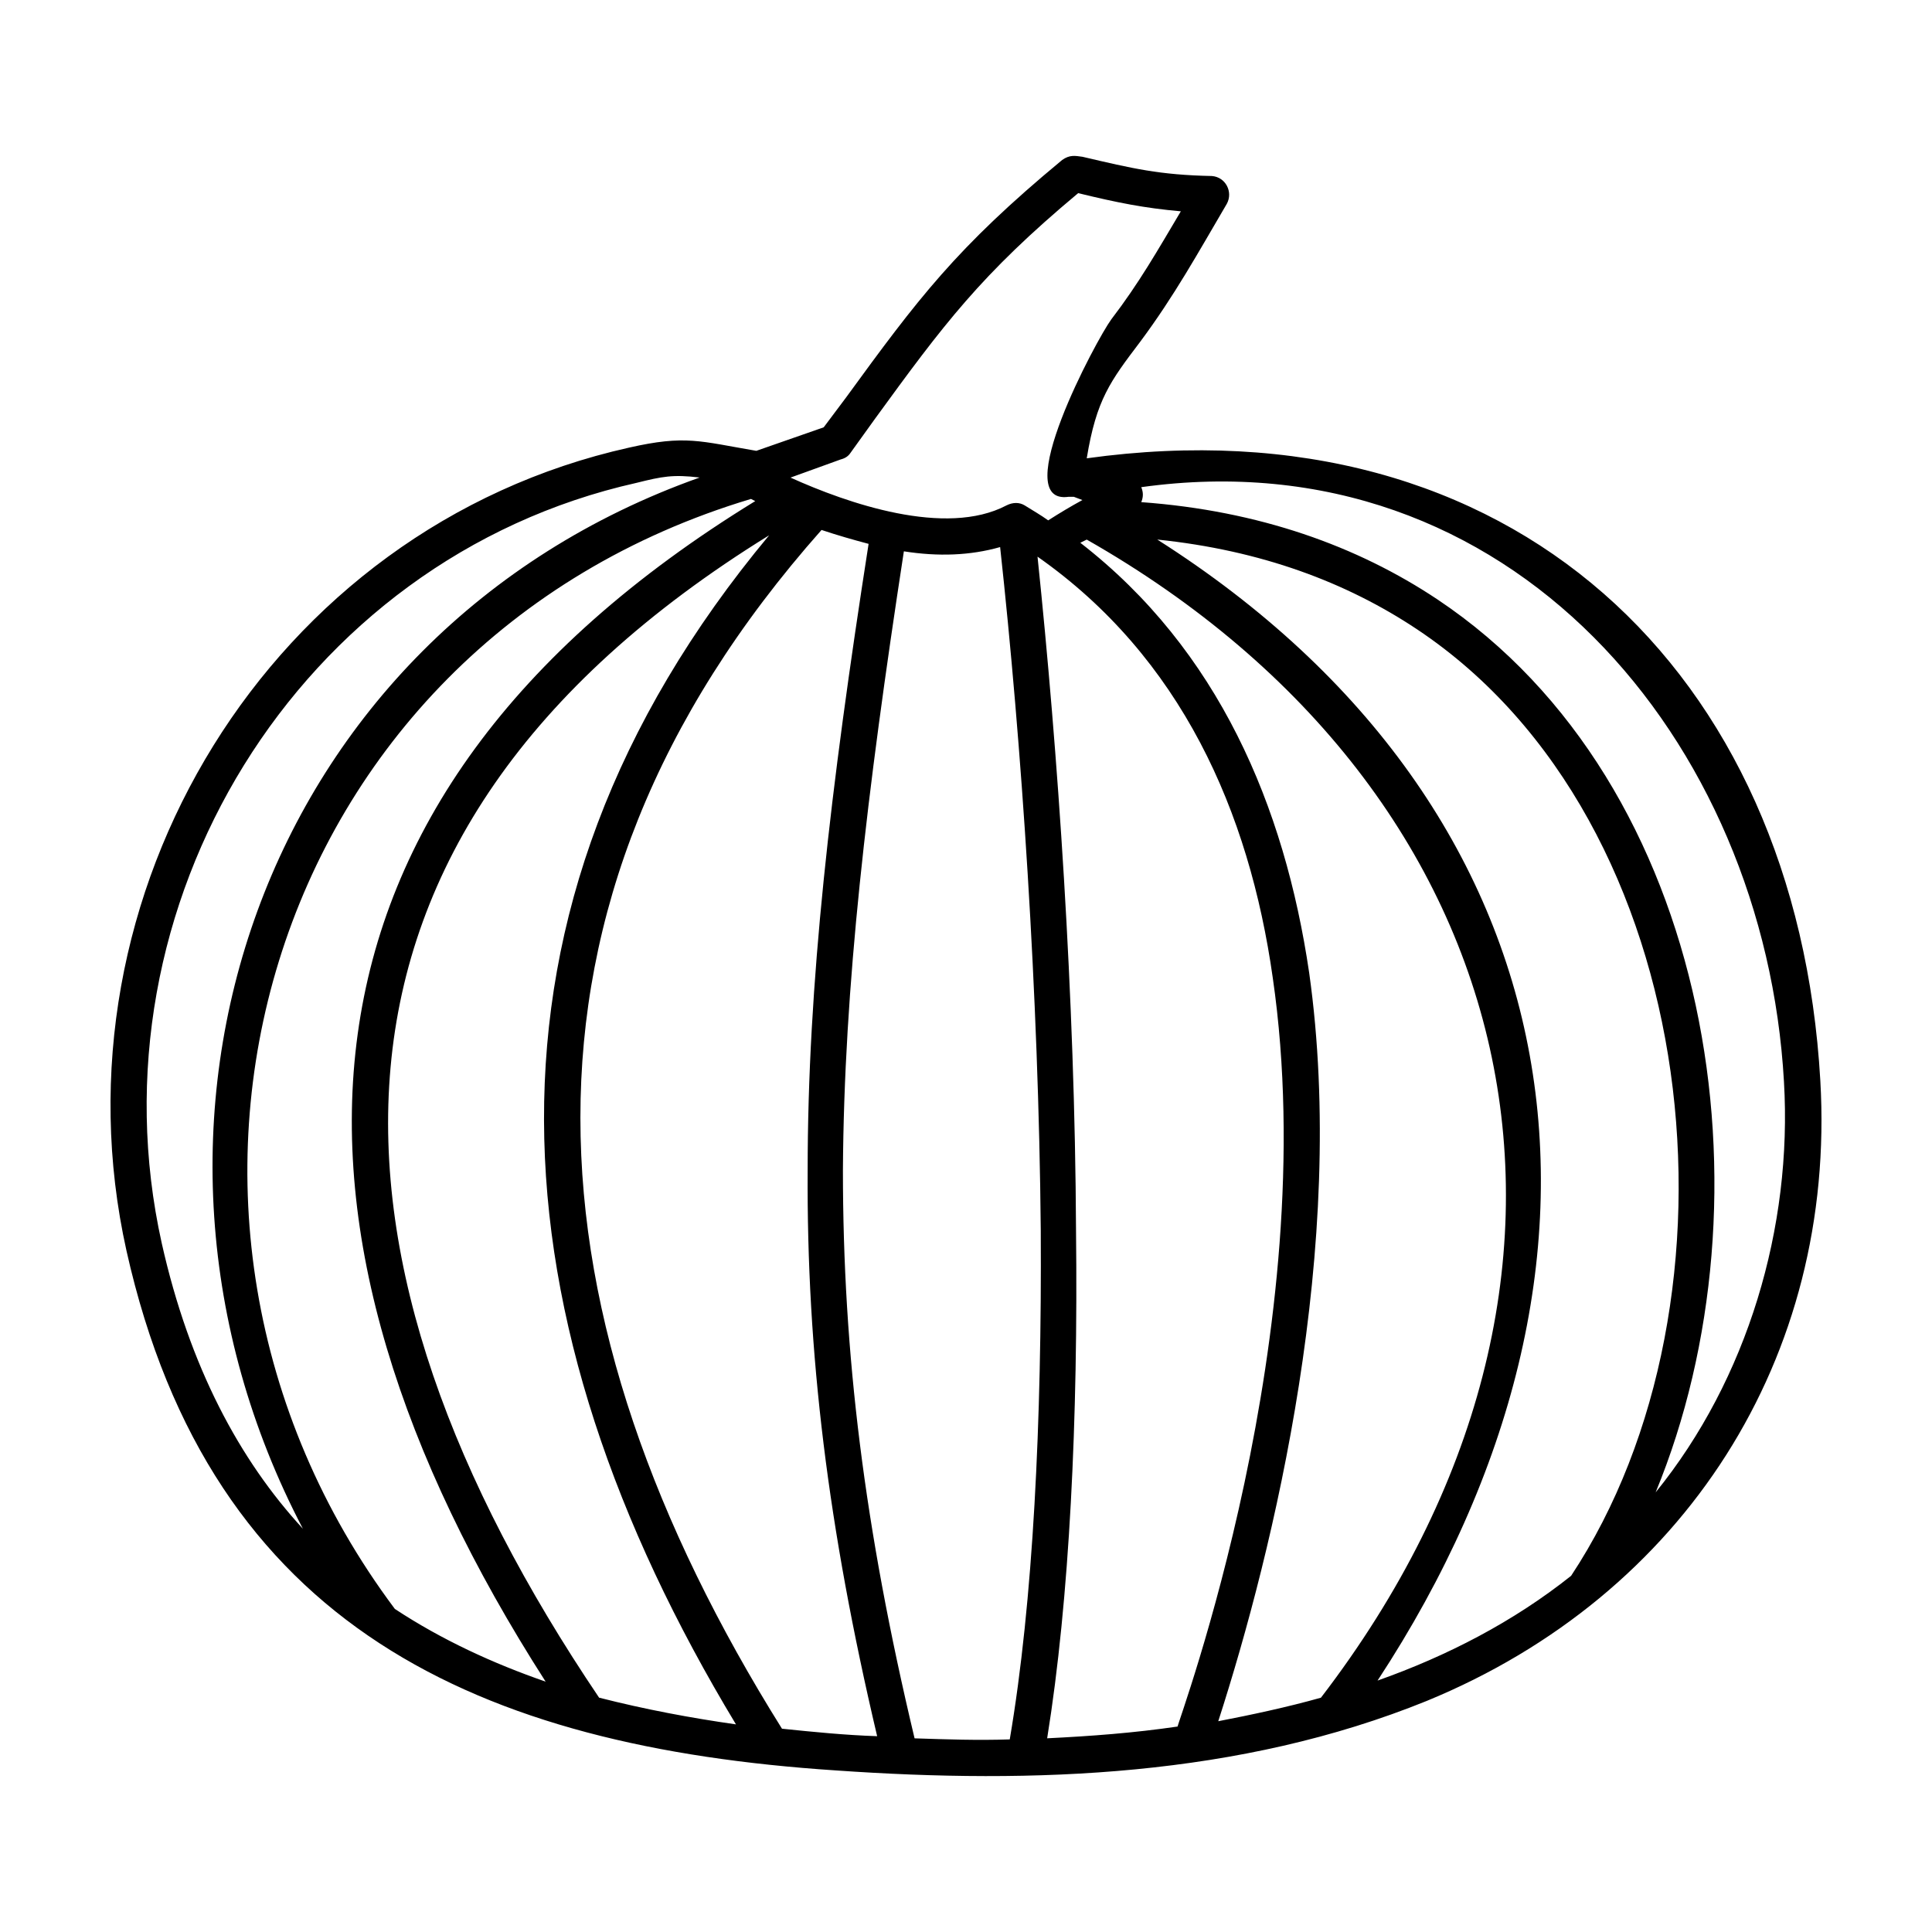 <?xml version="1.0" encoding="UTF-8"?>
<!-- Uploaded to: SVG Find, www.svgrepo.com, Generator: SVG Find Mixer Tools -->
<svg fill="#000000" width="800px" height="800px" version="1.1" viewBox="144 144 512 512" xmlns="http://www.w3.org/2000/svg">
 <path d="m427.18 275.66c-16.152 2.266 7.371-41.66 11.336-47.039 7.367-9.633 12.188-18.137 18.418-28.621-9.633-0.852-16.723-2.266-27.207-4.816-25.789 21.539-35.703 34.859-53.844 59.797l-6.519 9.07c-0.562 0.852-1.414 1.414-2.551 1.699l-13.32 4.816c15.02 6.801 41.09 15.871 57.242 7.367 1.699-0.852 3.402-0.852 4.816 0 2.266 1.414 4.254 2.551 6.231 3.969 3.117-1.984 5.949-3.684 9.07-5.387l-2.266-0.852zm4.816-10.203c112.22-15.586 188.17 56.109 194.41 164.93 4.254 73.398-35.992 136.31-104.29 164.37-49.594 20.121-104.01 22.105-156.71 18.418-94.086-6.231-165.5-37.691-187.89-137.73-20.969-94.367 37.973-191.57 133.19-212.82 15.02-3.402 18.703-1.699 33.727 0.852l17.855-6.231 5.949-7.934c18.988-26.07 29.191-39.676 57.242-62.91 1.984-1.414 3.402-1.133 5.387-0.852 13.32 3.117 20.402 4.816 34.289 5.098 3.684 0.281 5.668 4.254 3.965 7.367-7.652 13.035-13.887 24.371-22.953 36.555-7.934 10.484-11.617 15.301-14.168 30.887zm-48.461 24.652c-9.922 64.613-15.871 115.62-16.152 164.09 0 48.461 5.668 94.652 18.988 150.48 8.785 0.281 16.438 0.57 25.223 0.281 6.231-36.555 8.504-84.449 8.219-134.89-0.562-62.629-5.106-129.23-10.77-181.09-7.934 2.262-16.438 2.551-25.508 1.129zm46.758-2.269c36.555 28.34 54.129 69.711 60.645 113.92 10.203 72.266-9.352 152.75-24.086 198.38 8.785-1.699 18.137-3.684 27.207-6.231 85.02-110.81 56.395-239.46-62.062-306.91zm16.156-10.766c31.172 2.266 57.242 11.617 78.5 25.789 73.398 49.027 89.836 158.98 57.812 236.63 24.371-30.039 36.273-70.281 34.008-108.82-5.098-90.402-72.547-171.17-170.32-157.57 0.562 1.426 0.562 2.559-0.004 3.973zm-72.266 11.055c-4.254-1.133-8.219-2.266-12.469-3.684-88.699 100.03-78.215 209.43-10.484 317.68 8.219 0.852 16.723 1.703 25.223 1.984-13.035-55.262-18.703-101.45-18.418-149.91-0.004-49.309 5.945-100.6 16.148-166.06zm-30.035-11.336-1.133-0.57c-129.51 38.824-172.59 189.59-94.375 294.16 12.469 8.219 26.07 14.453 39.957 19.27-77.078-120.16-74.246-233.23 55.551-312.86zm216.22 284.8c48.176-72.832 35.703-199.79-40.809-250.8-18.703-12.469-41.371-20.969-68.867-23.805 112.79 71.695 130.93 191.86 58.375 302.38 18.43-6.516 35.996-15.582 51.301-27.77zm-138.86 43.074c11.617-0.57 22.953-1.414 34.57-3.117 0-1.133 38.824-104.85 25.223-198.38-6.238-44.211-24.375-85.02-62.348-111.65 5.387 51.574 9.922 116.76 10.203 178.54 0.57 49.879-1.699 97.77-7.648 134.61zm-73.68-318.81c-129.79 80.195-122.71 192.99-45.062 308.04 12.188 3.117 24.371 5.387 36.273 7.082-64.332-106.55-74.246-215.38 8.789-315.12zm-18.422-15.309c-7.082-0.852-9.922-0.281-16.723 1.414-89.832 20.125-145.66 112.23-125.82 201.5 7.367 32.875 20.688 57.531 37.406 75.668-55.824-106.55-11.336-237.2 105.14-278.58z"/>
</svg>
